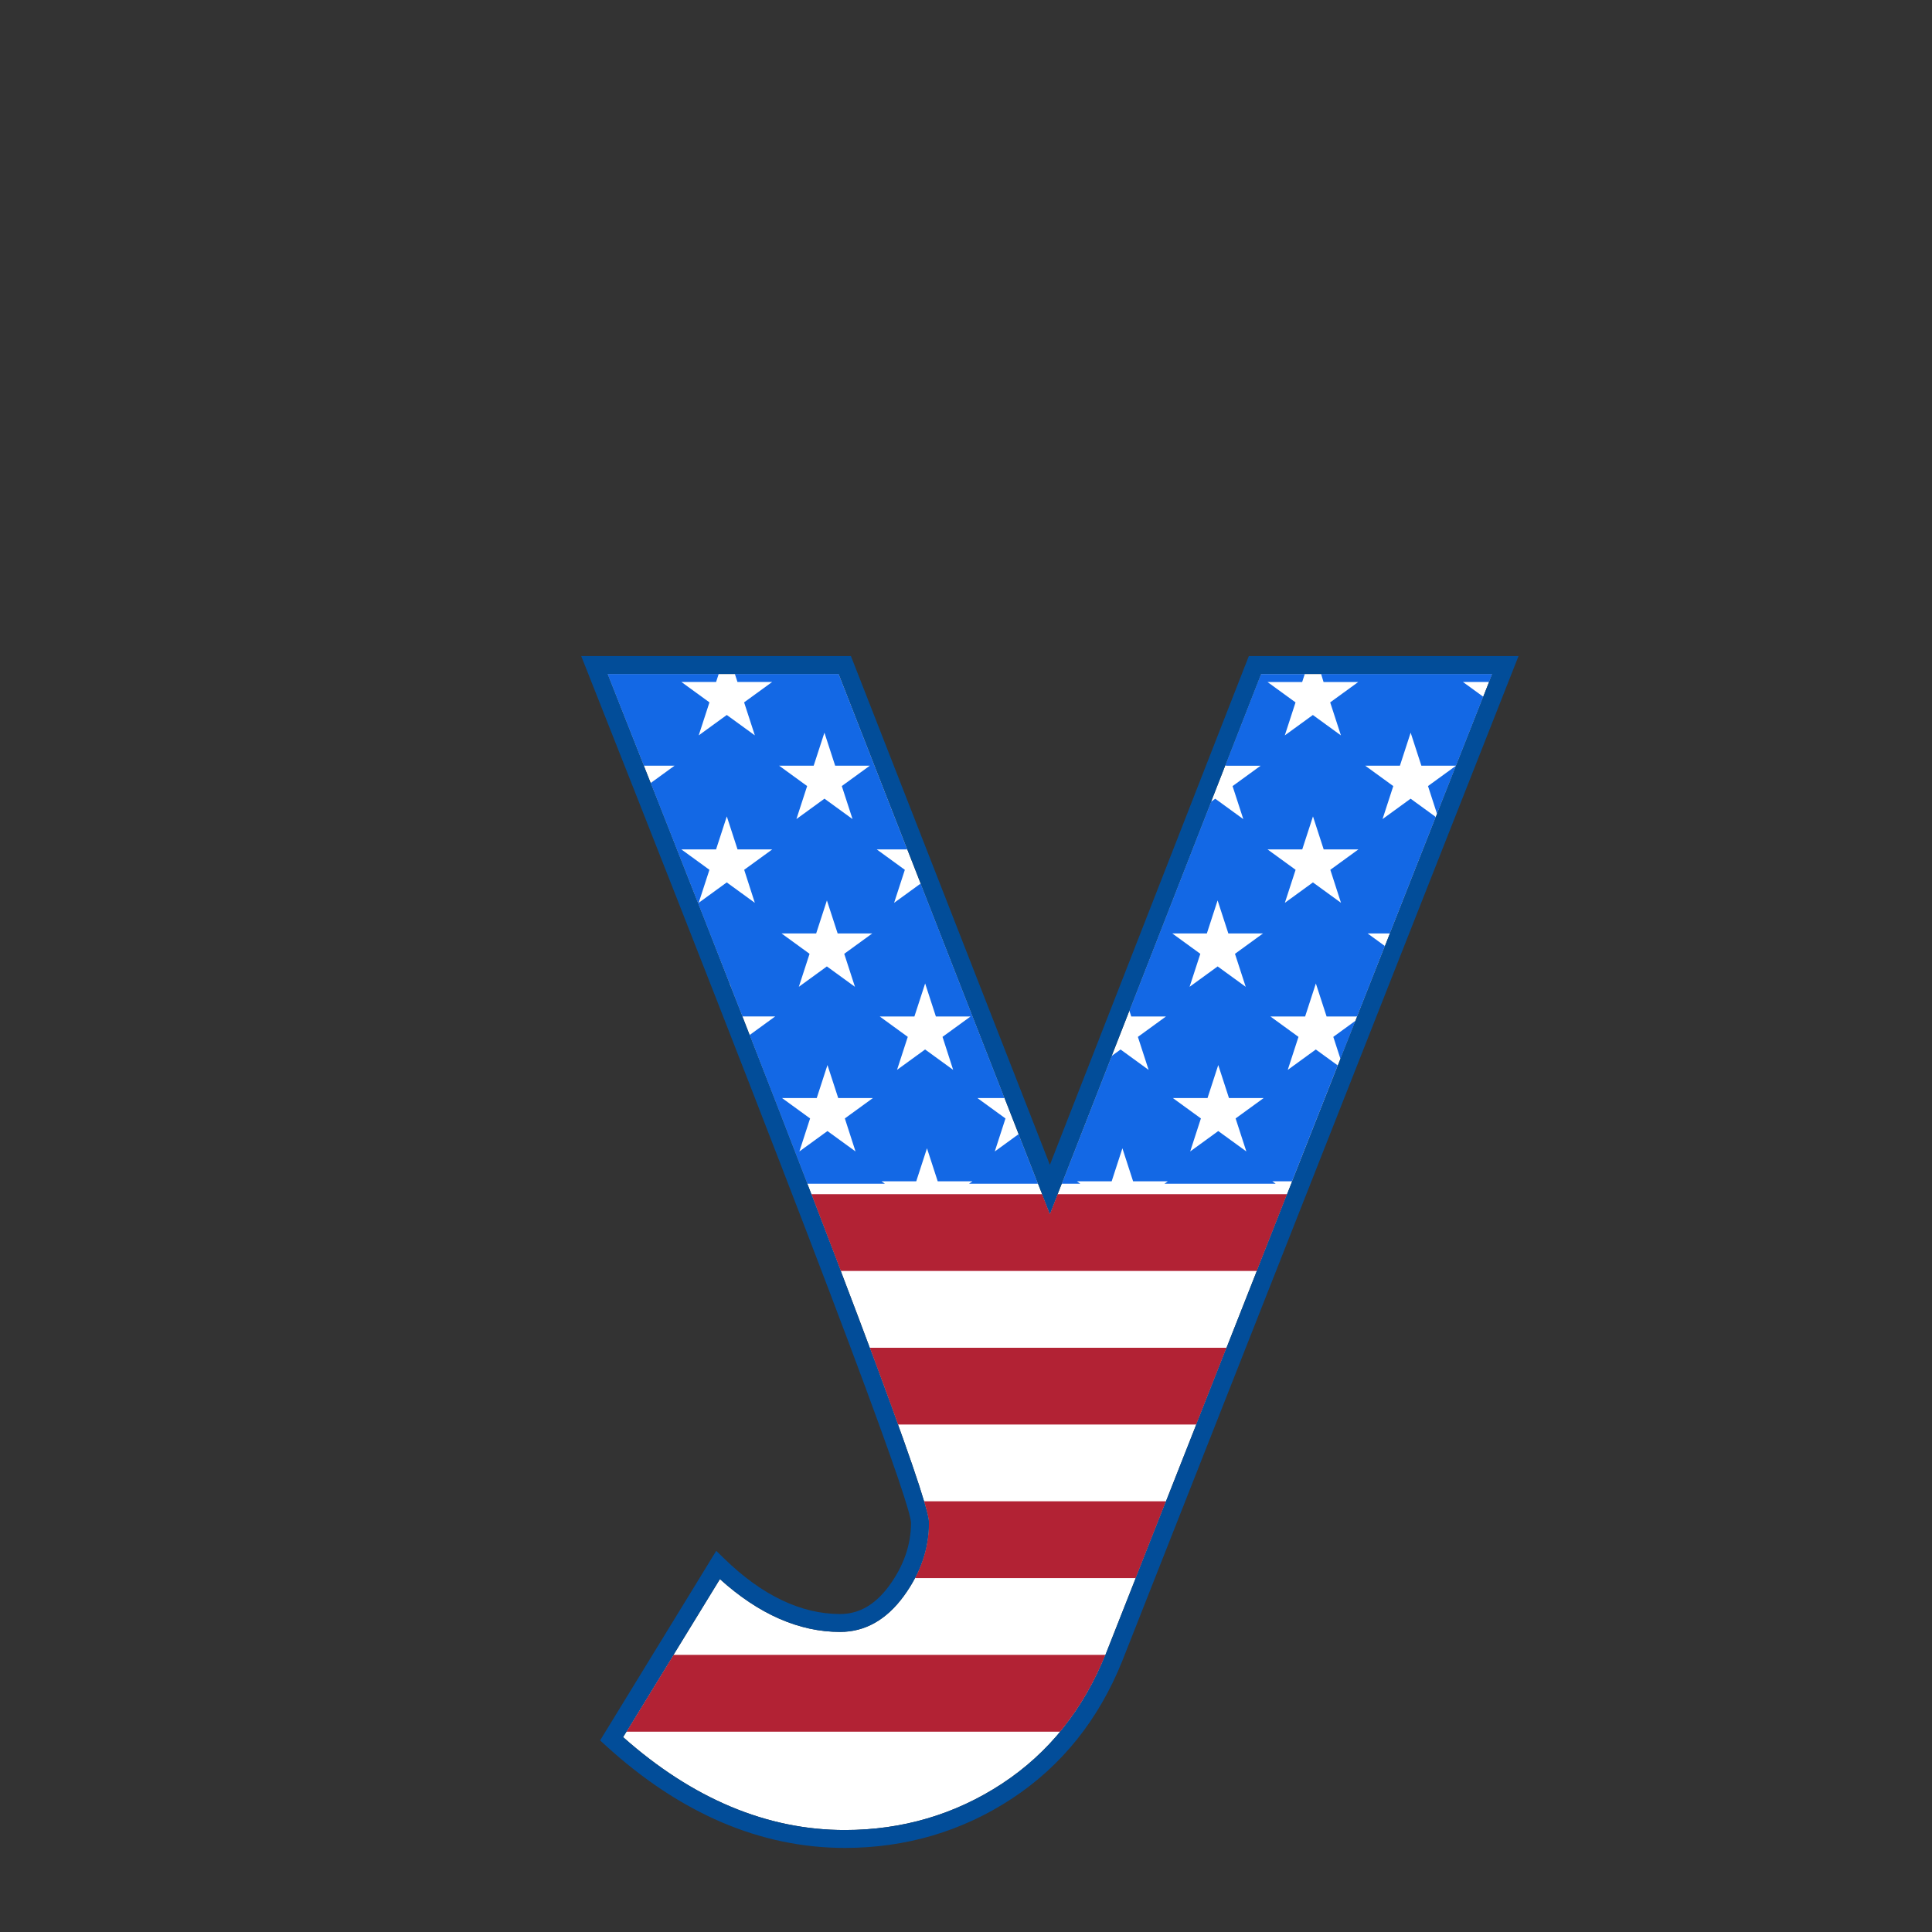 <?xml version="1.0" encoding="utf-8"?>
<!-- Generator: Adobe Illustrator 21.0.0, SVG Export Plug-In . SVG Version: 6.00 Build 0)  -->
<svg version="1.1" id="Layer_1" xmlns="http://www.w3.org/2000/svg" xmlns:xlink="http://www.w3.org/1999/xlink" x="0px" y="0px"
	 viewBox="0 0 864 864" style="enable-background:new 0 0 864 864;" xml:space="preserve">
<rect x="0" y="0" width="864" height="864" fill="#333333" stroke="none"/>
<style type="text/css">
	.st0{fill:#FFFFFF;}
	.st1{fill:#1368E5;}
	.st2{fill:#B22234;}
	.st3{fill:#024D99;}
</style>
<path class="st0" d="M494.5,739.71L667.33,301.4H563.94l-94.43,241.48L375.08,301.4H271.7C400.46,626.52,415.41,673.81,415.41,681
	c0,11.55-3.79,22.59-11.27,32.81c-7.77,10.61-17.33,15.99-28.43,15.99c-18.37,0-36.43-7.94-53.76-23.62l-43.3,70.67
	c31.06,27.57,64.4,41.55,99.15,41.55c25.68,0,49.31-6.96,70.26-20.7C468.96,783.99,484.58,764.48,494.5,739.71z"/>
<path class="st1" d="M606.19,456.47l-6.73,17.08l-3.2-9.86L606.19,456.47z M638.61,351.53l4.04,12.45l8.5-21.56L638.61,351.53z
	 M590.8,301.4h76.53l-1.41,3.57h-11.7l9.09,6.61l-12.16,30.84h-15.51l-4.79-14.76l-4.8,14.76h-15.52l12.55,9.12l-4.8,14.76
	l12.55-9.12l11.26,8.18l-20.54,52.08h-9.96l7.74,5.63l-12.42,31.51h-13.65l-4.8-14.76l-4.8,14.76h-15.52l12.55,9.12l-4.8,14.76
	l12.55-9.12l9.81,7.13l-20.43,51.82H569l1.49,1.08h-49.73l1.49-1.08h-15.52l-4.79-14.76l-4.8,14.76h-15.52l1.49,1.08h-8.31
	l22.35-57.15l3.97-2.88l12.55,9.12l-4.8-14.76l12.55-9.12h-15.52l-0.85-2.6l36.53-93.43l1.88-1.36l12.55,9.12l-4.8-14.76l12.55-9.12
	h-15.52l-0.17-0.51l15.84-40.5h19.59l-1.16,3.57h-15.52l12.55,9.12l-4.8,14.76l12.55-9.12l12.55,9.12l-4.8-14.76l12.55-9.12h-15.52
	L590.8,301.4z M524.24,417.43l12.55,9.12l-4.8,14.76l12.55-9.12l12.55,9.12l-4.8-14.76l12.55-9.12h-15.52l-4.8-14.76l-4.8,14.76
	H524.24z M552.57,500.17l12.55-9.12h-15.52l-4.79-14.76l-4.8,14.76H524.5l12.55,9.12l-4.79,14.76l12.55-9.12l12.56,9.12
	L552.57,500.17z M594.93,388.98l12.55-9.12h-15.52l-4.79-14.76l-4.8,14.76h-15.52l12.55,9.12l-4.8,14.76l12.55-9.12l12.55,9.12
	L594.93,388.98z M433.38,529.36l1.49-1.08h-15.52l-4.8-14.76l-4.8,14.76h-15.52l1.49,1.08h-34.69c-7.54-19.55-16.09-41.6-25.8-66.49
	l11.43-8.31H332c-1.63-4.17-3.29-8.41-4.98-12.73l-0.66-2.02l-0.06,0.19c-10.51-26.85-22.24-56.68-35.32-89.82l10.68-7.76h-13.74
	c-5.2-13.16-10.6-26.81-16.22-41.01h49.7l-1.16,3.57h-15.52l12.55,9.12l-4.8,14.76l12.55-9.12l12.55,9.12l-4.8-14.76l12.55-9.12
	h-15.52l-1.16-3.57h46.41l30.68,78.46H392.1l12.55,9.12l-4.8,14.76l11.87-8.62l37.51,95.93h-12.12l12.55,9.12l-4.79,14.76
	l10.66-7.75l8.67,22.18H433.38z M332.8,388.98l12.55-9.12h-15.52l-4.8-14.76l-4.8,14.76h-15.52l12.55,9.12l-4.8,14.76l12.55-9.12
	l12.55,9.12L332.8,388.98z M348.41,342.41l12.55,9.12l-4.8,14.76l12.55-9.12l12.55,9.12l-4.8-14.76l12.55-9.12h-15.52l-4.8-14.76
	l-4.8,14.76H348.41z M349.49,417.43l12.55,9.12l-4.8,14.76l12.55-9.12l12.55,9.12l-4.79-14.76l12.55-9.12H374.6l-4.8-14.76
	l-4.8,14.76H349.49z M377.82,500.17l12.55-9.12h-15.52l-4.8-14.76l-4.8,14.76h-15.52l12.55,9.12l-4.79,14.76l12.55-9.12l12.55,9.12
	L377.82,500.17z M421.5,463.69l12.55-9.12h-15.52l-4.8-14.76l-4.8,14.76h-15.52l12.55,9.12l-4.8,14.76l12.55-9.12l12.55,9.12
	L421.5,463.69z"/>
<path class="st2" d="M280.16,774.41l21.04-34.34h193.15c-5.21,12.91-11.98,24.37-20.24,34.34H280.16z M472.97,534.04l-3.46,8.84
	l-3.46-8.84H362.85c4.8,12.47,9.17,23.88,13.15,34.34h186.06l13.54-34.34H472.97z M413.25,671.39c1.65,5.58,2.16,8.28,2.16,9.61
	c0,8.56-2.09,16.85-6.22,24.73h98.71l13.54-34.34H413.25z M388.97,602.72c5.11,13.67,9.26,24.97,12.63,34.34h133.38l13.54-34.34
	H388.97z"/>
<path class="st3" d="M377.81,826.4c-37.72,0-73.72-15.43-107-45.85l-2.44-2.23l51.94-84.78l3.59,3.49
	c16.88,16.43,34.31,24.77,51.81,24.77c8.52,0,15.71-4.16,21.97-12.71c6.45-8.82,9.73-18.27,9.73-28.09
	c-0.12-7.27-25.42-79.47-145.32-382.13l-2.17-5.47h120.62l88.97,227.52l88.97-227.52h120.61L501.93,742.67
	c-10.54,26.34-27.19,47.1-49.48,61.73C430.19,819,405.07,826.4,377.81,826.4z M278.66,776.85c31.06,27.57,64.4,41.55,99.15,41.55
	c25.68,0,49.31-6.96,70.26-20.7c20.89-13.71,36.52-33.22,46.43-57.99L667.33,301.4H563.94l-94.43,241.48L375.08,301.4H271.7
	C400.46,626.52,415.41,673.81,415.41,681c0,11.55-3.79,22.59-11.27,32.81c-7.77,10.61-17.33,15.99-28.43,15.99
	c-18.37,0-36.43-7.94-53.76-23.62L278.66,776.85z"/>
</svg>
